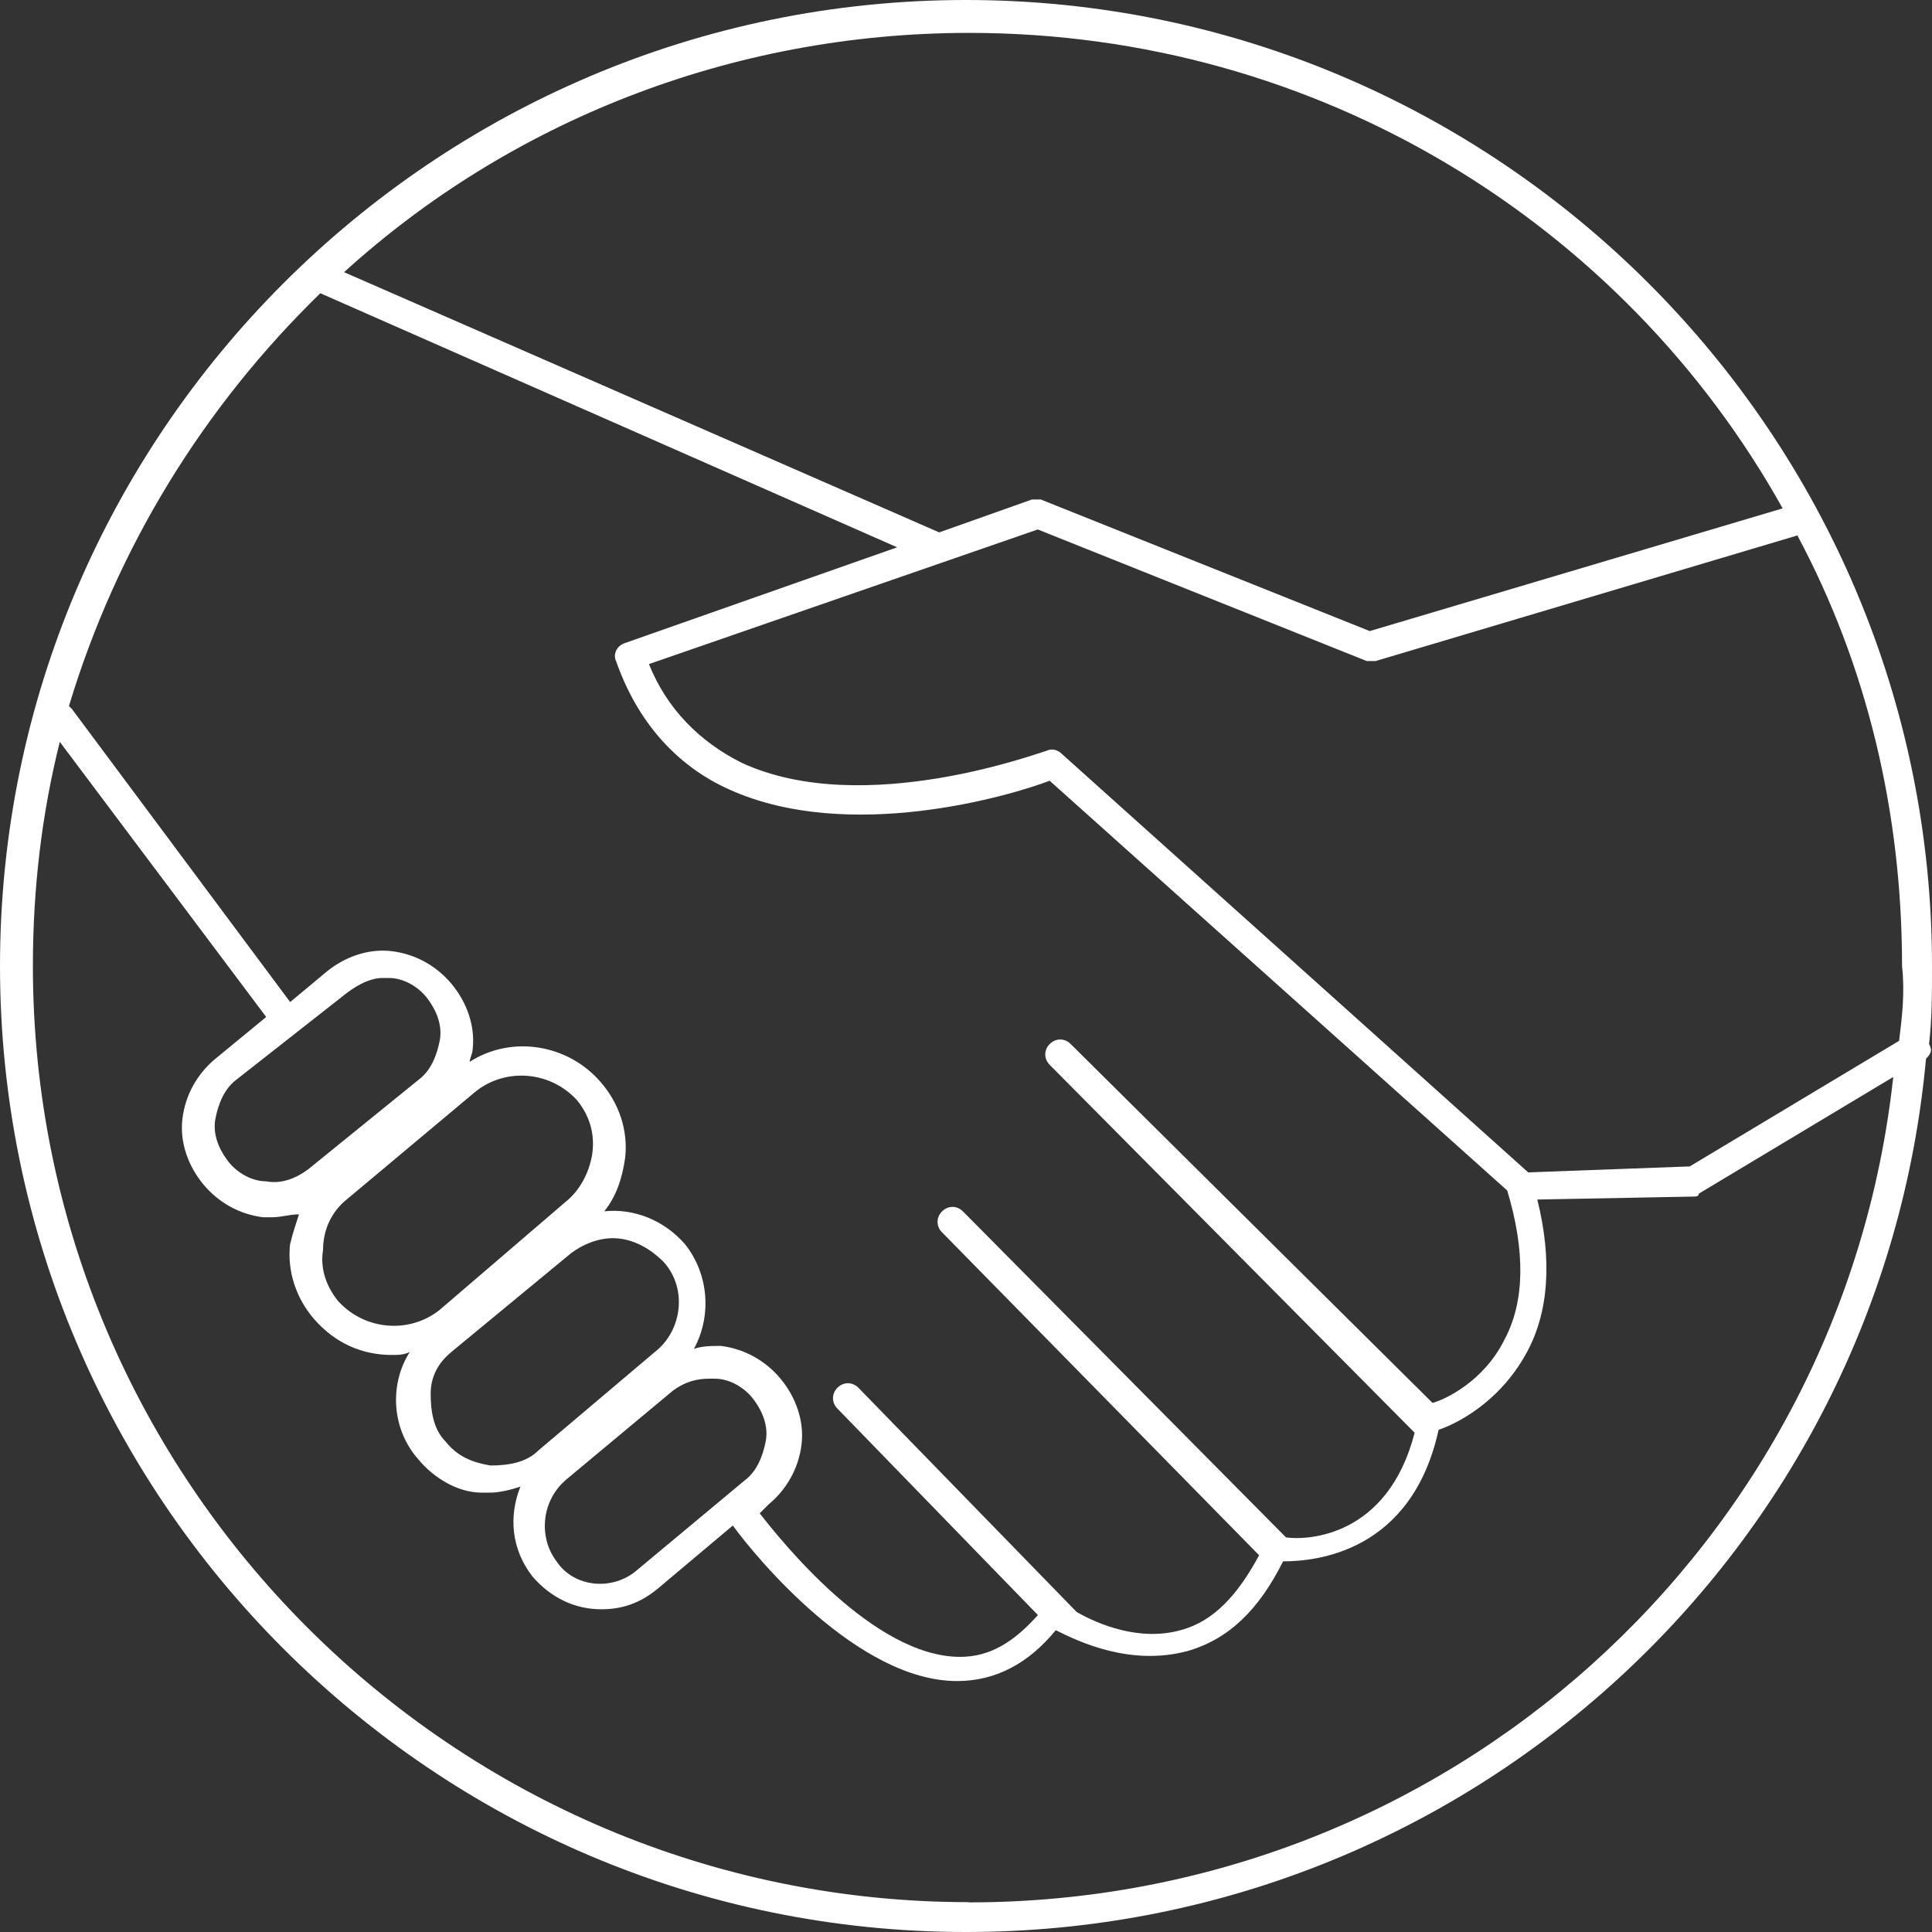 <?xml version="1.0" encoding="UTF-8" standalone="no"?> <svg xmlns:dc="http://purl.org/dc/elements/1.1/" xmlns:cc="http://creativecommons.org/ns#" xmlns:rdf="http://www.w3.org/1999/02/22-rdf-syntax-ns#" xmlns:svg="http://www.w3.org/2000/svg" xmlns="http://www.w3.org/2000/svg" xmlns:sodipodi="http://sodipodi.sourceforge.net/DTD/sodipodi-0.dtd" xmlns:inkscape="http://www.inkscape.org/namespaces/inkscape" width="17.092mm" height="17.092mm" viewBox="0 0 17.092 17.092" version="1.1" id="svg872" inkscape:version="1.0.1 (3bc2e813f5, 2020-09-07)" sodipodi:docname="Manufacturer's Promise white.svg"><rect x="0" y="0" width="17.092" height="17.092" fill="#333333" stroke="none"/><defs id="defs866"><style id="style1435">.cls-1{fill-rule:evenodd;}</style></defs><g inkscape:label="Layer 1" inkscape:groupmode="layer" id="layer1" transform="translate(-68.733,-174.744)"><path class="st0" d="m 85.799,183.978 c 0.026,-0.212 0.026,-0.45 0.026,-0.688 0,-4.71 -3.836,-8.546 -8.546,-8.546 -4.71,0 -8.546,3.836 -8.546,8.546 0,4.71 3.836,8.546 8.546,8.546 4.445,0 8.096,-3.387 8.493,-7.726 0.053,-0.053 0.053,-0.079 0.026,-0.132 z m -0.265,-0.026 -1.852,1.111 -1.429,0.053 -4.128,-3.704 c -0.026,-0.026 -0.079,-0.053 -0.132,-0.026 -0.026,0 -1.614,0.609 -2.699,0.106 -0.37,-0.185 -0.661,-0.476 -0.82,-0.873 l 3.44,-1.191 2.91,1.164 c 0.026,0 0.053,0 0.079,0 l 3.731,-1.111 c 0.609,1.138 0.926,2.434 0.926,3.81 0.026,0.238 0,0.45 -0.026,0.661 z m -1.032,-4.71 -3.651,1.085 -2.91,-1.164 c -0.026,0 -0.053,0 -0.079,0 l -0.82,0.291 -5.265,-2.302 c 1.455,-1.323 3.413,-2.117 5.53,-2.117 3.096,0 5.794,1.693 7.197,4.207 z m -12.938,-1.905 5.106,2.249 -2.408,0.847 c -0.079,0.026 -0.106,0.106 -0.079,0.159 0.185,0.529 0.529,0.926 1.005,1.138 1.058,0.476 2.487,0.053 2.831,-0.079 l 4.048,3.625 c 0,0 0,0 0,0 0.159,0.529 0.159,0.979 -0.026,1.323 -0.185,0.37 -0.529,0.529 -0.635,0.556 l -3.201,-3.175 c -0.053,-0.053 -0.132,-0.053 -0.185,0 -0.053,0.053 -0.053,0.132 0,0.185 l 3.228,3.254 c -0.238,0.926 -0.953,0.953 -1.138,0.926 l -2.858,-2.884 c -0.053,-0.053 -0.132,-0.053 -0.185,0 -0.053,0.053 -0.053,0.132 0,0.185 l 2.805,2.857 c -0.185,0.344 -0.397,0.582 -0.688,0.661 -0.37,0.106 -0.741,-0.053 -0.926,-0.159 0,0 0,0 0,0 l -1.931,-1.984 c -0.053,-0.053 -0.132,-0.053 -0.185,0 -0.053,0.053 -0.053,0.132 0,0.185 l 1.773,1.826 c -0.212,0.238 -0.423,0.37 -0.688,0.37 -0.767,0 -1.587,-1.032 -1.773,-1.27 l 0.079,-0.079 c 0.159,-0.132 0.265,-0.318 0.291,-0.529 0.026,-0.212 -0.053,-0.423 -0.185,-0.582 -0.132,-0.159 -0.318,-0.265 -0.529,-0.291 -0.079,0 -0.159,0 -0.238,0.026 0.159,-0.291 0.132,-0.661 -0.079,-0.926 -0.185,-0.212 -0.45,-0.318 -0.714,-0.291 0.106,-0.132 0.159,-0.291 0.185,-0.476 0.026,-0.238 -0.053,-0.476 -0.212,-0.661 -0.291,-0.344 -0.794,-0.423 -1.164,-0.185 0,-0.026 0.026,-0.079 0.026,-0.106 0.026,-0.212 -0.053,-0.423 -0.185,-0.582 -0.132,-0.159 -0.318,-0.265 -0.529,-0.291 -0.212,-0.026 -0.423,0.053 -0.582,0.185 l -0.318,0.265 -1.931,-2.593 c 0,0 0,0 -0.026,-0.026 0.423,-1.402 1.191,-2.646 2.223,-3.651 z m 0.238,6.191 c 0.106,-0.079 0.212,-0.132 0.318,-0.132 0.026,0 0.026,0 0.053,0 0.132,0 0.265,0.079 0.344,0.185 0.079,0.106 0.132,0.238 0.106,0.37 -0.026,0.132 -0.079,0.265 -0.185,0.344 l -0.979,0.794 c -0.106,0.079 -0.238,0.132 -0.37,0.106 -0.132,0 -0.265,-0.079 -0.344,-0.185 -0.079,-0.106 -0.132,-0.238 -0.106,-0.37 0.026,-0.132 0.079,-0.265 0.185,-0.344 z m 0,1.826 1.138,-0.953 c 0.265,-0.212 0.661,-0.185 0.9,0.079 0.106,0.132 0.159,0.291 0.132,0.476 -0.026,0.159 -0.106,0.318 -0.238,0.423 l -1.111,0.953 c -0.265,0.212 -0.661,0.185 -0.9,-0.079 -0.106,-0.132 -0.159,-0.291 -0.132,-0.45 0,-0.185 0.079,-0.344 0.212,-0.45 z m 0.926,1.349 1.058,-0.873 c 0,0 0,0 0,0 0.106,-0.079 0.238,-0.132 0.37,-0.132 0.159,0 0.318,0.079 0.45,0.212 0.212,0.238 0.159,0.609 -0.079,0.794 l -1.032,0.873 c -0.106,0.106 -0.265,0.132 -0.423,0.132 -0.159,-0.026 -0.291,-0.079 -0.397,-0.212 -0.106,-0.106 -0.132,-0.265 -0.132,-0.423 0,-0.132 0.053,-0.265 0.185,-0.37 z m 1.005,1.138 0.953,-0.794 c 0,0 0,0 0,0 0.106,-0.079 0.212,-0.106 0.318,-0.106 0.026,0 0.026,0 0.053,0 0.132,0 0.265,0.079 0.344,0.185 0.079,0.106 0.132,0.238 0.106,0.37 -0.026,0.132 -0.079,0.265 -0.185,0.344 l -0.953,0.794 c -0.212,0.185 -0.556,0.159 -0.714,-0.079 -0.159,-0.212 -0.132,-0.529 0.079,-0.714 z m 3.572,3.731 c -4.551,0 -8.281,-3.704 -8.281,-8.281 0,-0.688 0.079,-1.349 0.238,-1.984 l 1.826,2.434 -0.45,0.37 c -0.159,0.132 -0.265,0.318 -0.291,0.529 -0.026,0.212 0.053,0.423 0.185,0.582 0.132,0.159 0.318,0.265 0.529,0.291 0.026,0 0.053,0 0.079,0 0.079,0 0.159,-0.026 0.238,-0.026 -0.026,0.079 -0.053,0.159 -0.079,0.265 -0.026,0.238 0.053,0.476 0.212,0.661 0.185,0.212 0.423,0.318 0.688,0.318 0.053,0 0.106,0 0.159,-0.026 -0.185,0.291 -0.159,0.688 0.079,0.953 0.132,0.159 0.344,0.291 0.556,0.291 0.026,0 0.053,0 0.079,0 0.079,0 0.185,-0.026 0.265,-0.053 -0.106,0.265 -0.079,0.556 0.106,0.794 0.159,0.185 0.37,0.291 0.609,0.291 0.185,0 0.344,-0.053 0.503,-0.185 l 0.661,-0.556 c 0.212,0.291 1.111,1.376 1.984,1.376 0,0 0,0 0,0 0.344,0 0.635,-0.159 0.873,-0.45 0.212,0.106 0.661,0.318 1.164,0.185 0.37,-0.106 0.635,-0.37 0.847,-0.794 0.291,0 1.138,-0.079 1.376,-1.164 0.159,-0.053 0.529,-0.238 0.767,-0.661 0.212,-0.37 0.238,-0.847 0.106,-1.376 l 1.376,-0.026 c 0.026,0 0.053,0 0.053,-0.026 l 1.72,-1.032 c -0.45,4.128 -3.942,7.302 -8.176,7.302 z" id="path1474" style="stroke-width:0.265"></path></g><style type="text/css" id="style1450"> .st0{fill:#FFFFFF;} </style><style type="text/css" id="style1472"> .st0{fill:#FFFFFF;} </style></svg> 